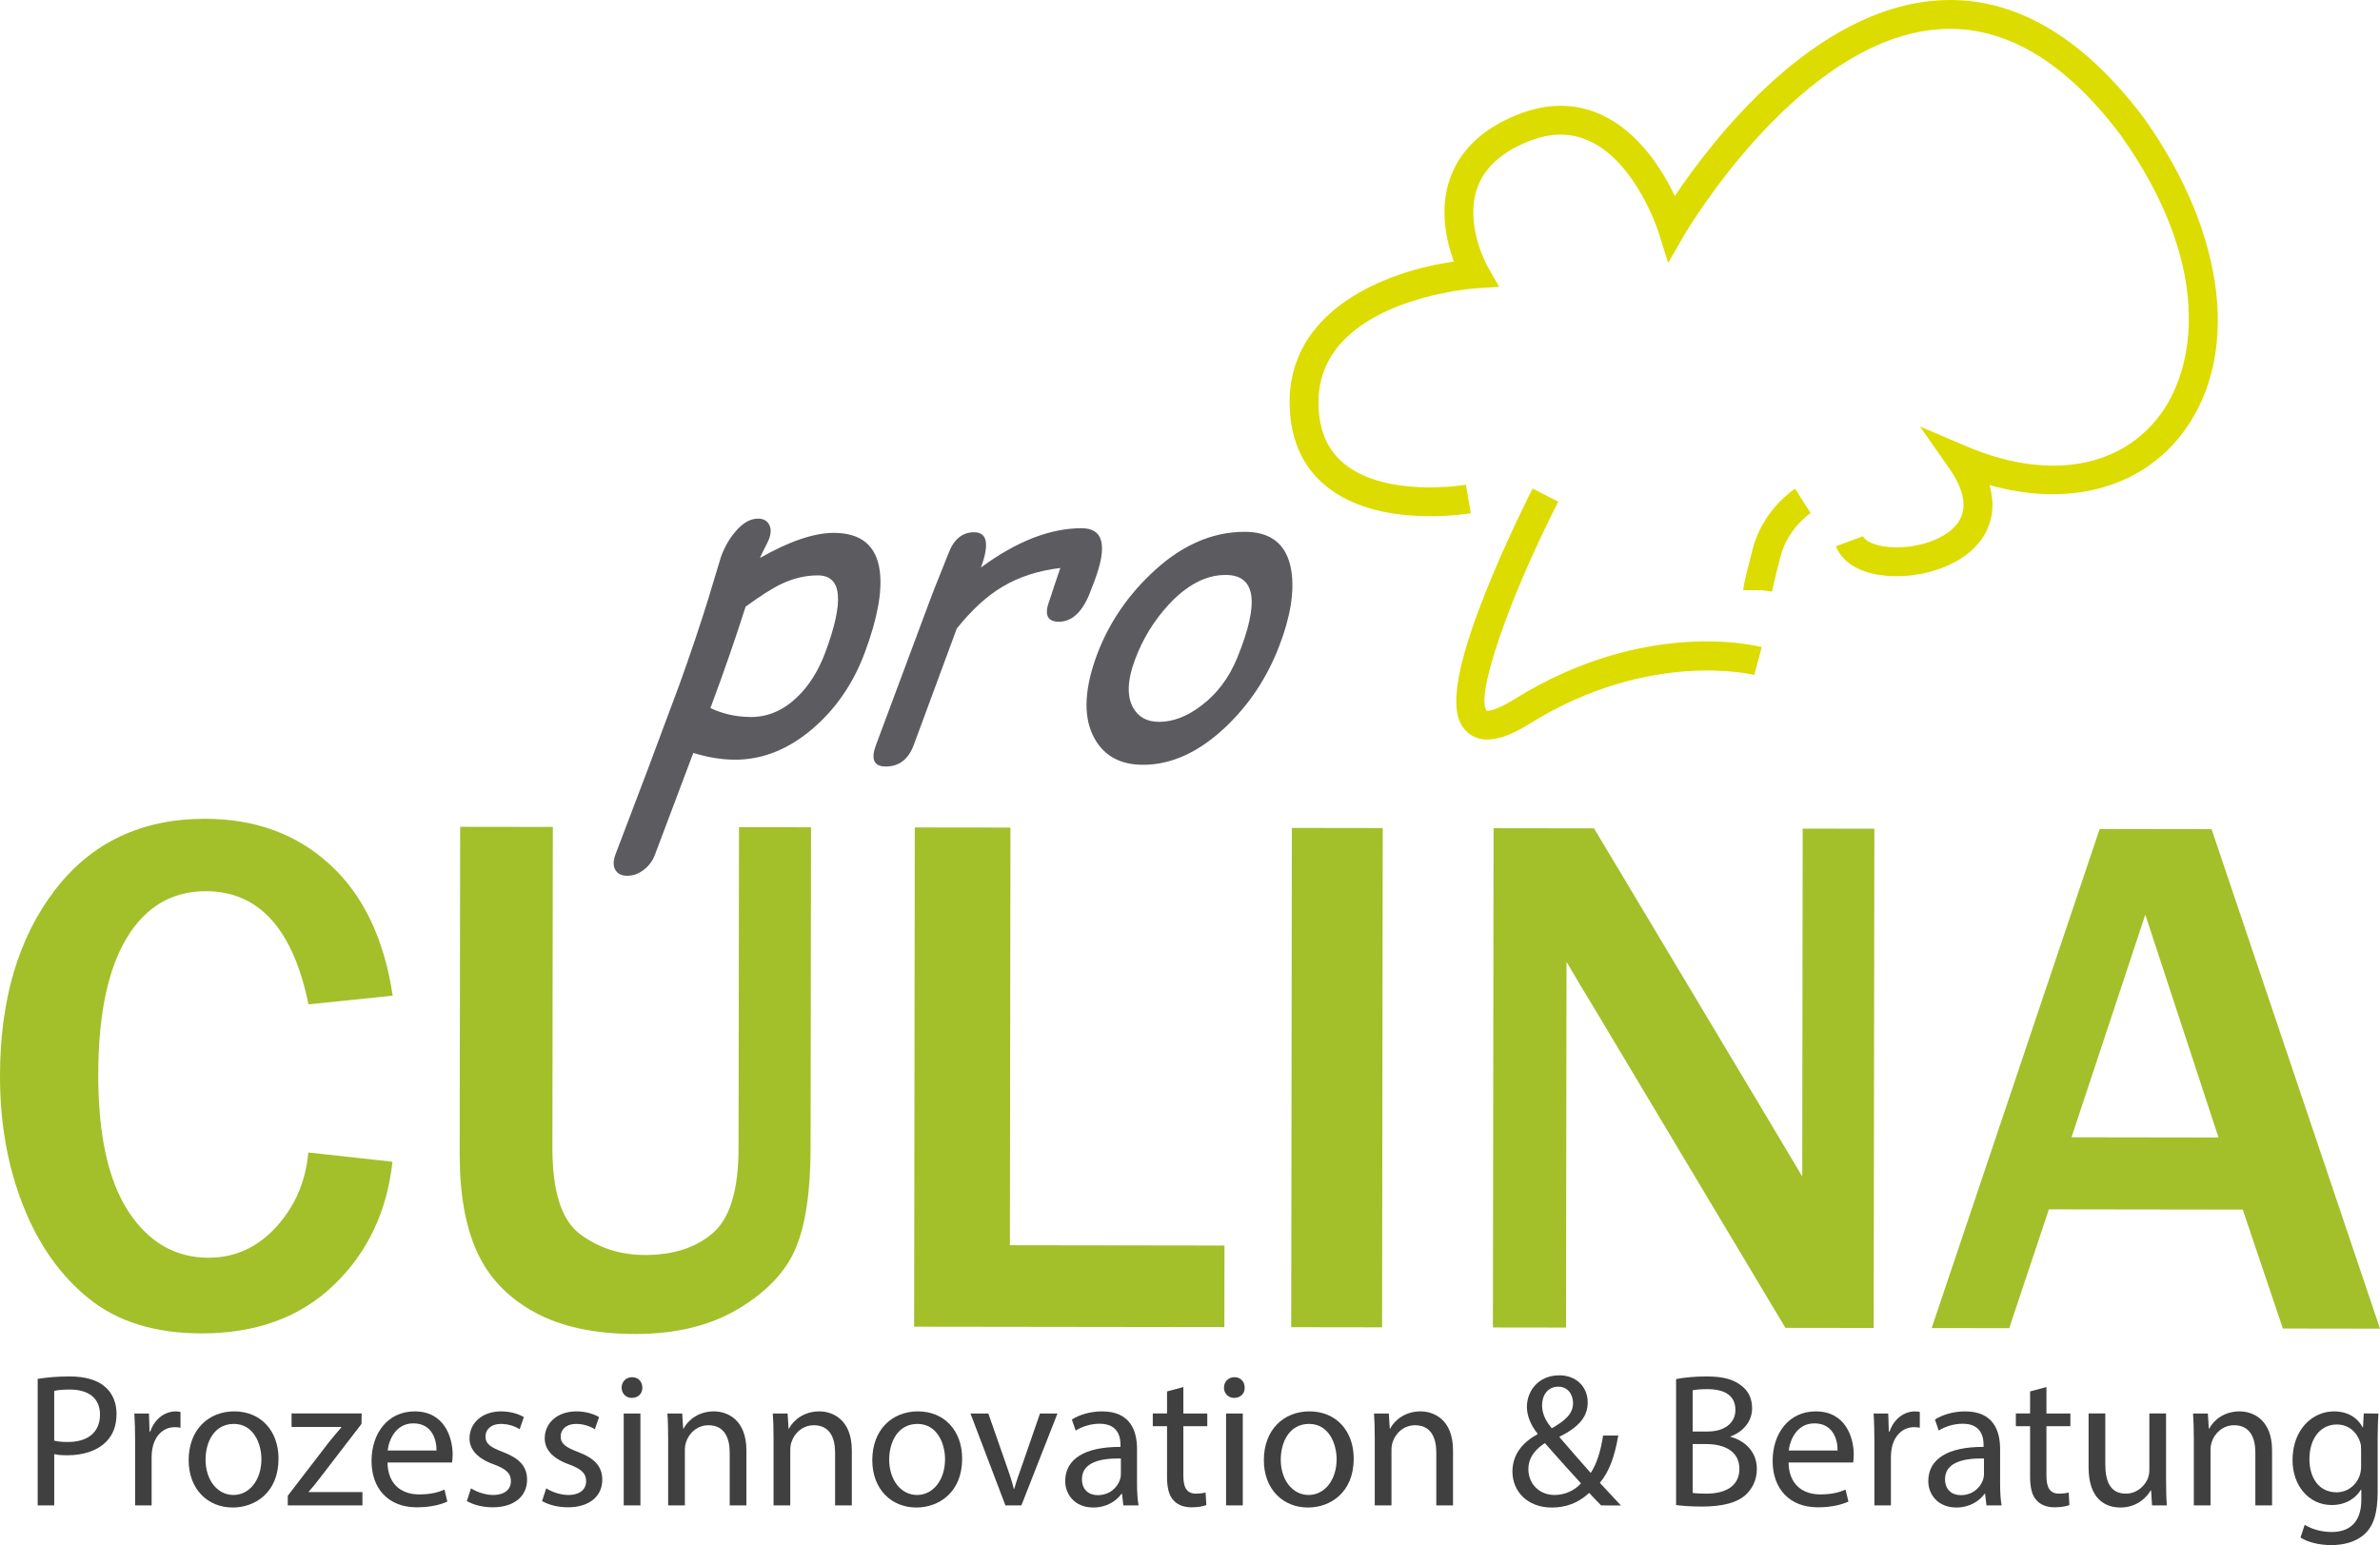 <?xml version="1.0" encoding="utf-8"?>
<!-- Generator: Adobe Illustrator 16.0.4, SVG Export Plug-In . SVG Version: 6.00 Build 0)  -->
<!DOCTYPE svg PUBLIC "-//W3C//DTD SVG 1.1//EN" "http://www.w3.org/Graphics/SVG/1.1/DTD/svg11.dtd">
<svg version="1.1" id="Ebene_1" xmlns="http://www.w3.org/2000/svg" xmlns:xlink="http://www.w3.org/1999/xlink" x="0px" y="0px"
	 width="258.664px" height="167.938px" viewBox="0 0 258.664 167.938" enable-background="new 0 0 258.664 167.938"
	 xml:space="preserve">
<g id="Vorschlag_x5F_A">
	<g>
		<g>
			<path fill="#A3BF2A" d="M33.506,125.263l9.149,1.006c-0.598,5.434-2.725,9.9-6.382,13.407c-3.656,3.509-8.455,5.258-14.397,5.249
				c-5.004-0.008-9.063-1.257-12.178-3.753c-3.114-2.497-5.51-5.879-7.189-10.146C0.827,126.756-0.008,122.05,0,116.909
				c0.009-8.268,1.999-14.989,5.966-20.165c3.968-5.177,9.418-7.761,16.348-7.75c5.434,0.007,9.953,1.67,13.561,4.987
				c3.608,3.315,5.876,8.064,6.806,14.239l-9.153,0.941c-1.674-8.19-5.391-12.291-11.143-12.298
				c-3.693-0.004-6.565,1.693-8.617,5.095c-2.052,3.404-3.082,8.34-3.09,14.806c-0.01,6.572,1.081,11.538,3.27,14.895
				c2.189,3.354,5.092,5.035,8.704,5.04c2.891,0.004,5.354-1.119,7.391-3.37C32.077,131.079,33.232,128.39,33.506,125.263z"/>
		</g>
		<g>
			<path fill="#A3BF2A" d="M88.142,89.917l-0.046,34.864c-0.006,4.717-0.547,8.348-1.619,10.891
				c-1.074,2.543-3.146,4.733-6.212,6.571c-3.066,1.837-6.809,2.752-11.224,2.746c-4.469-0.005-8.142-0.806-11.014-2.4
				c-2.876-1.594-4.939-3.775-6.192-6.547c-1.257-2.769-1.879-6.302-1.875-10.596l0.05-35.58l10.073,0.013l-0.046,34.865
				c-0.006,4.771,1,7.906,3.019,9.404c2.018,1.5,4.364,2.252,7.041,2.256c3.077,0.005,5.541-0.793,7.388-2.396
				c1.851-1.601,2.776-4.68,2.783-9.237l0.048-34.863L88.142,89.917z"/>
		</g>
		<g>
			<path fill="#A3BF2A" d="M133.068,144.242l-33.719-0.045l0.073-54.264l10.396,0.012l-0.062,45.397l23.322,0.033L133.068,144.242z"
				/>
		</g>
		<g>
			<path fill="#A3BF2A" d="M150.206,144.265l-9.874-0.014l0.072-54.265l9.875,0.014L150.206,144.265z"/>
		</g>
		<g>
			<path fill="#A3BF2A" d="M203.634,144.336l-9.592-0.013l-20.747-34.693c-0.32-0.53-0.842-1.395-1.562-2.586
				c-0.32-0.528-0.814-1.365-1.48-2.507l-0.055,39.755l-7.946-0.011l0.073-54.264l10.917,0.014l19.143,31.988
				c0.163,0.266,1.323,2.214,3.485,5.849l0.051-37.807l7.788,0.011L203.634,144.336z"/>
		</g>
		<g>
			<path fill="#A3BF2A" d="M258.664,144.411l-10.557-0.015l-4.358-12.924l-21.071-0.029l-4.312,12.915l-8.428-0.012l18.258-54.24
				l12.164,0.017L258.664,144.411z M241.113,123.635l-7.956-24.223l-8.021,24.2L241.113,123.635z"/>
		</g>
	</g>
	<g>
		<g>
			<path fill="#5C5B60" d="M79.903,82.571c-1.462,0-2.98-0.247-4.553-0.739l-4.161,11.044c-0.252,0.679-0.66,1.231-1.224,1.663
				c-0.563,0.432-1.159,0.647-1.789,0.647c-0.628,0-1.064-0.218-1.306-0.647c-0.242-0.432-0.236-0.984,0.016-1.663l3.513-9.243
				l3.438-9.219c1.213-3.374,2.249-6.447,3.106-9.219l1.419-4.69c0.408-1.093,0.941-2.018,1.605-2.772
				c0.776-0.909,1.583-1.363,2.417-1.363c0.57,0,0.971,0.211,1.199,0.635c0.232,0.423,0.23,0.944,0.003,1.561
				c-0.053,0.139-0.169,0.393-0.353,0.762c-0.249,0.479-0.465,0.917-0.644,1.318c1.598-0.909,3.066-1.591,4.406-2.045
				c1.34-0.454,2.544-0.683,3.612-0.683c2.999,0,4.672,1.402,5.016,4.206c0.271,2.218-0.275,5.152-1.636,8.803
				c-1.239,3.328-3.111,6.069-5.611,8.226C85.728,81.432,82.903,82.571,79.903,82.571z M88.886,62.539
				c-1.347,0-2.679,0.315-3.996,0.947c-0.942,0.447-2.226,1.263-3.854,2.45c-1.113,3.497-2.388,7.17-3.824,11.021
				c1.354,0.647,2.828,0.972,4.424,0.972c1.829,0,3.492-0.718,4.991-2.148c1.3-1.249,2.321-2.866,3.062-4.854
				c1.045-2.804,1.501-4.901,1.37-6.296C90.927,63.236,90.202,62.539,88.886,62.539z"/>
		</g>
		<g>
			<path fill="#5C5B60" d="M118.352,64.688c-0.82,1.925-1.911,2.888-3.272,2.888c-1.259,0-1.603-0.762-1.035-2.287
				c0.109-0.292,0.289-0.832,0.537-1.618l0.658-1.939c-2.421,0.292-4.527,0.978-6.319,2.056c-1.676,1.002-3.321,2.511-4.937,4.528
				l-4.677,12.662c-0.579,1.556-1.595,2.334-3.043,2.334c-1.287,0-1.641-0.778-1.062-2.334l6.049-16.221
				c0.189-0.508,0.491-1.271,0.908-2.288c0.414-1.017,0.716-1.778,0.907-2.286c0.579-1.557,1.513-2.334,2.801-2.334
				c1.433,0,1.681,1.278,0.744,3.836c3.87-2.851,7.519-4.274,10.942-4.274c1.186,0,1.894,0.47,2.129,1.409
				c0.236,0.939-0.001,2.356-0.705,4.252C118.677,63.871,118.47,64.41,118.352,64.688z"/>
		</g>
		<g>
			<path fill="#5C5B60" d="M124.229,83.125c-2.458,0-4.217-0.955-5.276-2.865c-1.183-2.125-1.154-4.982,0.078-8.571
				c1.213-3.48,3.188-6.546,5.932-9.196c3.214-3.126,6.65-4.69,10.311-4.69c2.927,0,4.615,1.409,5.072,4.229
				c0.35,2.28-0.095,5.021-1.332,8.225c-1.318,3.42-3.258,6.34-5.811,8.758C130.309,81.754,127.316,83.125,124.229,83.125z
				 M133.236,62.492c-2.145-0.015-4.221,1.063-6.231,3.235c-1.6,1.74-2.816,3.728-3.648,5.96c-0.832,2.233-0.902,3.975-0.213,5.222
				c0.581,1.032,1.522,1.548,2.826,1.548c1.521,0,3.048-0.585,4.583-1.756c1.725-1.293,3.034-3.042,3.93-5.245
				C136.911,65.496,136.496,62.508,133.236,62.492z"/>
		</g>
	</g>
	<g>
		<g>
			<path fill="#DDDC00" d="M161.648,80.376c-0.785,0-1.547-0.221-2.19-0.812c-1.388-1.275-2.411-4.159,2.015-15.238
				c2.297-5.749,5.062-11.173,5.09-11.227l2.793,1.428c-5.418,10.604-9.049,21.224-7.771,22.73c-0.002-0.018,0.748,0.139,2.979-1.25
				c14.274-8.884,26.396-5.808,26.903-5.674l-0.805,3.032c-0.11-0.029-11.378-2.826-24.442,5.305
				C165.421,79.167,163.479,80.376,161.648,80.376z"/>
		</g>
		<g>
			<path fill="#DDDC00" d="M206.12,62.628c-0.363,0-0.72-0.015-1.068-0.044c-2.838-0.24-4.847-1.414-5.512-3.218l2.942-1.085
				c0.172,0.466,1.133,1.033,2.834,1.177c2.799,0.242,6.427-0.794,7.654-2.93c0.844-1.467,0.452-3.378-1.16-5.68l-3.153-4.498
				l5.053,2.153c8.541,3.642,16.294,2.521,20.738-3c4.397-5.462,5.997-16.81-3.962-30.811c-6.049-8.05-12.641-11.945-19.547-11.527
				c-15.27,0.909-27.729,22.111-27.854,22.325L181.3,28.57l-1.069-3.397c-0.022-0.073-2.394-7.449-7.426-9.817
				c-2.08-0.979-4.3-0.965-6.785,0.046c-2.881,1.171-4.726,2.877-5.482,5.071c-1.387,4.016,1.123,8.471,1.148,8.516l1.252,2.187
				l-2.518,0.158c-0.175,0.011-17.464,1.23-17.122,12.729c0.083,2.796,1.003,4.873,2.812,6.351
				c4.555,3.718,13.117,2.29,13.205,2.274l0.539,3.09c-0.408,0.071-10.047,1.694-15.719-2.928c-2.525-2.059-3.861-4.983-3.972-8.693
				c-0.312-10.501,10.521-14.693,17.846-15.726c-0.79-2.138-1.606-5.594-0.437-8.98c1.064-3.087,3.51-5.427,7.266-6.954
				c3.301-1.343,6.438-1.333,9.316,0.028c3.99,1.884,6.527,5.961,7.875,8.773c4.059-6.058,15.086-20.448,28.724-21.261
				c8.013-0.479,15.521,3.83,22.267,12.809c9.058,12.731,10.567,26.312,3.873,34.629c-4.615,5.732-12.314,7.607-20.67,5.246
				c0.682,2.354,0.172,4.148-0.531,5.373C213.927,61.16,209.734,62.628,206.12,62.628z"/>
		</g>
		<g>
			<path fill="#DDDC00" d="M192.594,64.303l-1.156-0.154h-1.973c0-0.178,0-0.594,1.031-4.517c1.124-4.271,4.458-6.424,4.6-6.513
				l1.678,2.65l-0.838-1.325l0.847,1.32c-0.024,0.016-2.45,1.619-3.253,4.666C192.688,63.637,192.598,64.277,192.594,64.303z"/>
		</g>
	</g>
	<g>
		<g>
			<path fill="#404040" d="M4.096,149.872c0.866-0.145,2.002-0.268,3.448-0.268c1.775,0,3.077,0.412,3.902,1.154
				c0.764,0.661,1.219,1.674,1.219,2.911c0,1.261-0.372,2.251-1.074,2.975c-0.95,1.011-2.498,1.527-4.253,1.527
				c-0.537,0-1.033-0.021-1.445-0.125v5.575H4.096V149.872z M5.892,156.583c0.392,0.103,0.887,0.145,1.486,0.145
				c2.167,0,3.489-1.054,3.489-2.974c0-1.837-1.3-2.726-3.282-2.726c-0.785,0-1.384,0.062-1.693,0.146V156.583z"/>
		</g>
		<g>
			<path fill="#404040" d="M14.683,156.747c0-1.177-0.021-2.188-0.082-3.116h1.589l0.062,1.961h0.083
				c0.454-1.344,1.548-2.188,2.766-2.188c0.207,0,0.351,0.021,0.516,0.062v1.713c-0.186-0.039-0.371-0.061-0.619-0.061
				c-1.28,0-2.188,0.971-2.437,2.332c-0.042,0.248-0.082,0.538-0.082,0.846v5.328h-1.797L14.683,156.747L14.683,156.747z"/>
		</g>
		<g>
			<path fill="#404040" d="M30.27,158.543c0,3.695-2.56,5.308-4.976,5.308c-2.705,0-4.79-1.982-4.79-5.144
				c0-3.345,2.188-5.306,4.955-5.306C28.328,153.402,30.27,155.488,30.27,158.543z M22.341,158.647c0,2.188,1.259,3.84,3.035,3.84
				c1.734,0,3.035-1.632,3.035-3.882c0-1.693-0.847-3.841-2.994-3.841S22.341,156.747,22.341,158.647z"/>
		</g>
		<g>
			<path fill="#404040" d="M31.277,162.57l4.521-5.886c0.435-0.536,0.847-1.012,1.301-1.547v-0.042h-5.41v-1.466h7.619l-0.021,1.135
				l-4.459,5.803c-0.413,0.557-0.825,1.053-1.28,1.57v0.038h5.843v1.446h-8.114V162.57L31.277,162.57z"/>
		</g>
		<g>
			<path fill="#404040" d="M42.113,158.956c0.042,2.457,1.61,3.469,3.427,3.469c1.301,0,2.086-0.228,2.767-0.517l0.31,1.301
				c-0.64,0.289-1.734,0.62-3.324,0.62c-3.076,0-4.914-2.023-4.914-5.038s1.776-5.389,4.687-5.389c3.263,0,4.129,2.869,4.129,4.708
				c0,0.371-0.042,0.66-0.062,0.846H42.113z M47.439,157.655c0.02-1.155-0.475-2.951-2.519-2.951c-1.838,0-2.643,1.693-2.788,2.951
				H47.439z"/>
		</g>
		<g>
			<path fill="#404040" d="M51.193,161.764c0.537,0.351,1.487,0.723,2.396,0.723c1.32,0,1.94-0.661,1.94-1.486
				c0-0.867-0.517-1.342-1.858-1.837c-1.796-0.641-2.643-1.632-2.643-2.83c0-1.609,1.301-2.932,3.448-2.932
				c1.012,0,1.9,0.289,2.457,0.62l-0.454,1.32c-0.392-0.247-1.115-0.578-2.044-0.578c-1.074,0-1.672,0.618-1.672,1.362
				c0,0.826,0.599,1.197,1.899,1.692c1.734,0.661,2.622,1.527,2.622,3.015c0,1.756-1.363,2.994-3.737,2.994
				c-1.094,0-2.106-0.268-2.808-0.682L51.193,161.764z"/>
		</g>
		<g>
			<path fill="#404040" d="M59.366,161.764c0.537,0.351,1.486,0.723,2.395,0.723c1.322,0,1.941-0.661,1.941-1.486
				c0-0.867-0.517-1.342-1.858-1.837c-1.796-0.641-2.643-1.632-2.643-2.83c0-1.609,1.3-2.932,3.448-2.932
				c1.012,0,1.9,0.289,2.457,0.62l-0.455,1.32c-0.392-0.247-1.115-0.578-2.044-0.578c-1.073,0-1.672,0.618-1.672,1.362
				c0,0.826,0.599,1.197,1.9,1.692c1.734,0.661,2.622,1.527,2.622,3.015c0,1.756-1.363,2.994-3.737,2.994
				c-1.094,0-2.105-0.268-2.808-0.682L59.366,161.764z"/>
		</g>
		<g>
			<path fill="#404040" d="M69.811,150.821c0.021,0.62-0.434,1.116-1.157,1.116c-0.64,0-1.094-0.496-1.094-1.116
				c0-0.64,0.476-1.134,1.136-1.134C69.376,149.687,69.811,150.181,69.811,150.821z M67.787,163.623v-9.992h1.816v9.992H67.787z"/>
		</g>
		<g>
			<path fill="#404040" d="M72.616,156.333c0-1.032-0.02-1.879-0.083-2.703h1.611l0.103,1.649h0.041
				c0.496-0.949,1.652-1.878,3.303-1.878c1.383,0,3.531,0.826,3.531,4.253v5.968h-1.817v-5.762c0-1.61-0.599-2.951-2.312-2.951
				c-1.197,0-2.126,0.846-2.437,1.857c-0.082,0.228-0.123,0.536-0.123,0.848v6.008h-1.817V156.333z"/>
		</g>
		<g>
			<path fill="#404040" d="M84.071,156.333c0-1.032-0.021-1.879-0.083-2.703h1.611l0.103,1.649h0.042
				c0.495-0.949,1.652-1.878,3.303-1.878c1.383,0,3.531,0.826,3.531,4.253v5.968H90.76v-5.762c0-1.61-0.599-2.951-2.313-2.951
				c-1.197,0-2.126,0.846-2.436,1.857c-0.082,0.228-0.123,0.536-0.123,0.848v6.008h-1.817V156.333z"/>
		</g>
		<g>
			<path fill="#404040" d="M104.568,158.543c0,3.695-2.56,5.308-4.975,5.308c-2.705,0-4.791-1.982-4.791-5.144
				c0-3.345,2.189-5.306,4.955-5.306C102.627,153.402,104.568,155.488,104.568,158.543z M96.64,158.647
				c0,2.188,1.26,3.84,3.035,3.84c1.734,0,3.035-1.632,3.035-3.882c0-1.693-0.847-3.841-2.994-3.841S96.64,156.747,96.64,158.647z"
				/>
		</g>
		<g>
			<path fill="#404040" d="M107.414,153.63l1.961,5.613c0.331,0.911,0.599,1.736,0.805,2.562h0.062
				c0.227-0.824,0.516-1.649,0.846-2.562l1.941-5.613h1.899l-3.923,9.992h-1.734l-3.799-9.992H107.414z"/>
		</g>
		<g>
			<path fill="#404040" d="M122.089,163.623l-0.145-1.26h-0.062c-0.557,0.784-1.631,1.487-3.055,1.487
				c-2.023,0-3.056-1.427-3.056-2.87c0-2.415,2.147-3.737,6.008-3.718v-0.205c0-0.827-0.227-2.313-2.271-2.313
				c-0.929,0-1.899,0.29-2.601,0.744l-0.413-1.198c0.826-0.536,2.023-0.888,3.283-0.888c3.055,0,3.798,2.086,3.798,4.089v3.735
				c0,0.867,0.042,1.715,0.166,2.396L122.089,163.623L122.089,163.623z M121.821,158.523c-1.982-0.042-4.232,0.31-4.232,2.25
				c0,1.178,0.785,1.733,1.713,1.733c1.3,0,2.127-0.825,2.416-1.673c0.061-0.185,0.103-0.392,0.103-0.577V158.523L121.821,158.523z"
				/>
		</g>
		<g>
			<path fill="#404040" d="M128.61,150.759v2.871h2.601v1.384h-2.601v5.388c0,1.24,0.35,1.94,1.363,1.94
				c0.475,0,0.825-0.062,1.053-0.125l0.082,1.363c-0.351,0.146-0.908,0.248-1.609,0.248c-0.846,0-1.528-0.268-1.962-0.764
				c-0.516-0.537-0.702-1.424-0.702-2.603v-5.449h-1.548v-1.384h1.548v-2.396L128.61,150.759z"/>
		</g>
		<g>
			<path fill="#404040" d="M135.275,150.821c0.021,0.62-0.433,1.116-1.155,1.116c-0.642,0-1.095-0.496-1.095-1.116
				c0-0.64,0.475-1.134,1.136-1.134C134.843,149.687,135.275,150.181,135.275,150.821z M133.252,163.623v-9.992h1.816v9.992H133.252
				z"/>
		</g>
		<g>
			<path fill="#404040" d="M147.125,158.543c0,3.695-2.561,5.308-4.975,5.308c-2.705,0-4.791-1.982-4.791-5.144
				c0-3.345,2.188-5.306,4.955-5.306C145.186,153.402,147.125,155.488,147.125,158.543z M139.195,158.647
				c0,2.188,1.261,3.84,3.035,3.84c1.734,0,3.037-1.632,3.037-3.882c0-1.693-0.847-3.841-2.994-3.841
				S139.195,156.747,139.195,158.647z"/>
		</g>
		<g>
			<path fill="#404040" d="M149.412,156.333c0-1.032-0.021-1.879-0.082-2.703h1.609l0.104,1.649h0.041
				c0.495-0.949,1.651-1.878,3.304-1.878c1.383,0,3.53,0.826,3.53,4.253v5.968h-1.817v-5.762c0-1.61-0.598-2.951-2.312-2.951
				c-1.197,0-2.126,0.846-2.437,1.857c-0.082,0.228-0.123,0.536-0.123,0.848v6.008h-1.817L149.412,156.333L149.412,156.333z"/>
		</g>
		<g>
			<path fill="#404040" d="M174.018,163.623c-0.394-0.393-0.765-0.785-1.303-1.363c-1.195,1.115-2.537,1.592-4.066,1.592
				c-2.705,0-4.274-1.817-4.274-3.903c0-1.899,1.138-3.2,2.728-4.067v-0.062c-0.724-0.908-1.156-1.921-1.156-2.911
				c0-1.693,1.219-3.427,3.531-3.427c1.733,0,3.076,1.157,3.076,2.952c0,1.465-0.848,2.622-3.058,3.716v0.062
				c1.177,1.363,2.498,2.892,3.386,3.881c0.641-0.97,1.075-2.312,1.346-4.065h1.648c-0.37,2.188-0.969,3.922-2.003,5.14
				c0.744,0.786,1.467,1.569,2.292,2.458L174.018,163.623L174.018,163.623z M171.826,161.226c-0.824-0.908-2.373-2.601-3.922-4.376
				c-0.742,0.475-1.797,1.361-1.797,2.827c0,1.591,1.179,2.81,2.851,2.81C170.156,162.487,171.168,161.951,171.826,161.226z
				 M167.596,152.741c0,0.992,0.454,1.757,1.053,2.499c1.404-0.806,2.312-1.549,2.312-2.725c0-0.848-0.475-1.798-1.611-1.798
				C168.195,150.718,167.596,151.668,167.596,152.741z"/>
		</g>
		<g>
			<path fill="#404040" d="M182.166,149.892c0.785-0.165,2.021-0.288,3.282-0.288c1.796,0,2.952,0.309,3.817,1.011
				c0.726,0.537,1.157,1.362,1.157,2.457c0,1.343-0.889,2.52-2.353,3.056v0.042c1.32,0.33,2.869,1.426,2.869,3.489
				c0,1.196-0.477,2.105-1.178,2.786c-0.973,0.889-2.539,1.302-4.811,1.302c-1.24,0-2.189-0.083-2.787-0.166v-13.688H182.166z
				 M183.962,155.591h1.631c1.899,0,3.017-0.989,3.017-2.334c0-1.63-1.241-2.271-3.058-2.271c-0.827,0-1.302,0.062-1.59,0.124
				V155.591z M183.962,162.259c0.351,0.062,0.866,0.083,1.506,0.083c1.86,0,3.573-0.682,3.573-2.704c0-1.9-1.632-2.685-3.593-2.685
				h-1.486V162.259z"/>
		</g>
		<g>
			<path fill="#404040" d="M194.384,158.956c0.041,2.457,1.611,3.469,3.427,3.469c1.303,0,2.088-0.228,2.77-0.517l0.309,1.301
				c-0.641,0.289-1.732,0.62-3.322,0.62c-3.078,0-4.914-2.023-4.914-5.038s1.773-5.389,4.687-5.389c3.261,0,4.128,2.869,4.128,4.708
				c0,0.371-0.039,0.66-0.061,0.846H194.384z M199.711,157.655c0.021-1.155-0.475-2.951-2.52-2.951
				c-1.836,0-2.641,1.693-2.787,2.951H199.711z"/>
		</g>
		<g>
			<path fill="#404040" d="M203.713,156.747c0-1.177-0.021-2.188-0.084-3.116h1.59l0.062,1.961h0.084
				c0.453-1.344,1.548-2.188,2.765-2.188c0.207,0,0.353,0.021,0.519,0.062v1.713c-0.186-0.039-0.373-0.061-0.621-0.061
				c-1.279,0-2.188,0.971-2.437,2.332c-0.039,0.248-0.081,0.538-0.081,0.846v5.328h-1.796L203.713,156.747L203.713,156.747z"/>
		</g>
		<g>
			<path fill="#404040" d="M215.893,163.623l-0.146-1.26h-0.062c-0.559,0.784-1.632,1.487-3.057,1.487
				c-2.023,0-3.057-1.427-3.057-2.87c0-2.415,2.148-3.737,6.009-3.718v-0.205c0-0.827-0.226-2.313-2.271-2.313
				c-0.929,0-1.899,0.29-2.603,0.744l-0.413-1.198c0.827-0.536,2.023-0.888,3.282-0.888c3.057,0,3.801,2.086,3.801,4.089v3.735
				c0,0.867,0.041,1.715,0.163,2.396L215.893,163.623L215.893,163.623z M215.622,158.523c-1.981-0.042-4.231,0.31-4.231,2.25
				c0,1.178,0.784,1.733,1.713,1.733c1.303,0,2.127-0.825,2.416-1.673c0.062-0.185,0.104-0.392,0.104-0.577L215.622,158.523
				L215.622,158.523z"/>
		</g>
		<g>
			<path fill="#404040" d="M222.412,150.759v2.871h2.602v1.384h-2.602v5.388c0,1.24,0.35,1.94,1.361,1.94
				c0.475,0,0.826-0.062,1.054-0.125l0.084,1.363c-0.354,0.146-0.91,0.248-1.612,0.248c-0.846,0-1.525-0.268-1.962-0.764
				c-0.515-0.537-0.702-1.424-0.702-2.603v-5.449h-1.547v-1.384h1.547v-2.396L222.412,150.759z"/>
		</g>
		<g>
			<path fill="#404040" d="M235.414,160.897c0,1.032,0.023,1.939,0.084,2.726h-1.609l-0.103-1.632h-0.041
				c-0.476,0.806-1.529,1.859-3.306,1.859c-1.567,0-3.448-0.868-3.448-4.377v-5.844h1.817v5.533c0,1.898,0.578,3.179,2.229,3.179
				c1.22,0,2.065-0.846,2.396-1.651c0.104-0.27,0.164-0.6,0.164-0.93v-6.131h1.815L235.414,160.897L235.414,160.897z"/>
		</g>
		<g>
			<path fill="#404040" d="M238.428,156.333c0-1.032-0.021-1.879-0.082-2.703h1.609l0.104,1.649h0.041
				c0.496-0.949,1.652-1.878,3.303-1.878c1.385,0,3.531,0.826,3.531,4.253v5.968h-1.817v-5.762c0-1.61-0.599-2.951-2.31-2.951
				c-1.199,0-2.13,0.846-2.439,1.857c-0.08,0.228-0.122,0.536-0.122,0.848v6.008h-1.815v-7.289H238.428z"/>
		</g>
		<g>
			<path fill="#404040" d="M258.49,153.63c-0.041,0.722-0.082,1.527-0.082,2.744v5.802c0,2.292-0.454,3.696-1.424,4.563
				c-0.973,0.907-2.375,1.197-3.635,1.197c-1.199,0-2.521-0.29-3.324-0.825l0.455-1.384c0.66,0.412,1.692,0.785,2.931,0.785
				c1.858,0,3.222-0.972,3.222-3.49v-1.115h-0.042c-0.557,0.93-1.632,1.673-3.18,1.673c-2.478,0-4.252-2.104-4.252-4.873
				c0-3.385,2.207-5.306,4.501-5.306c1.734,0,2.684,0.909,3.117,1.735h0.041l0.082-1.508L258.49,153.63L258.49,153.63z
				 M256.611,157.574c0-0.312-0.021-0.579-0.104-0.827c-0.331-1.053-1.218-1.92-2.539-1.92c-1.734,0-2.975,1.467-2.975,3.778
				c0,1.962,0.99,3.592,2.951,3.592c1.115,0,2.128-0.7,2.521-1.857c0.104-0.31,0.145-0.66,0.145-0.97V157.574L256.611,157.574z"/>
		</g>
	</g>
</g>
</svg>
